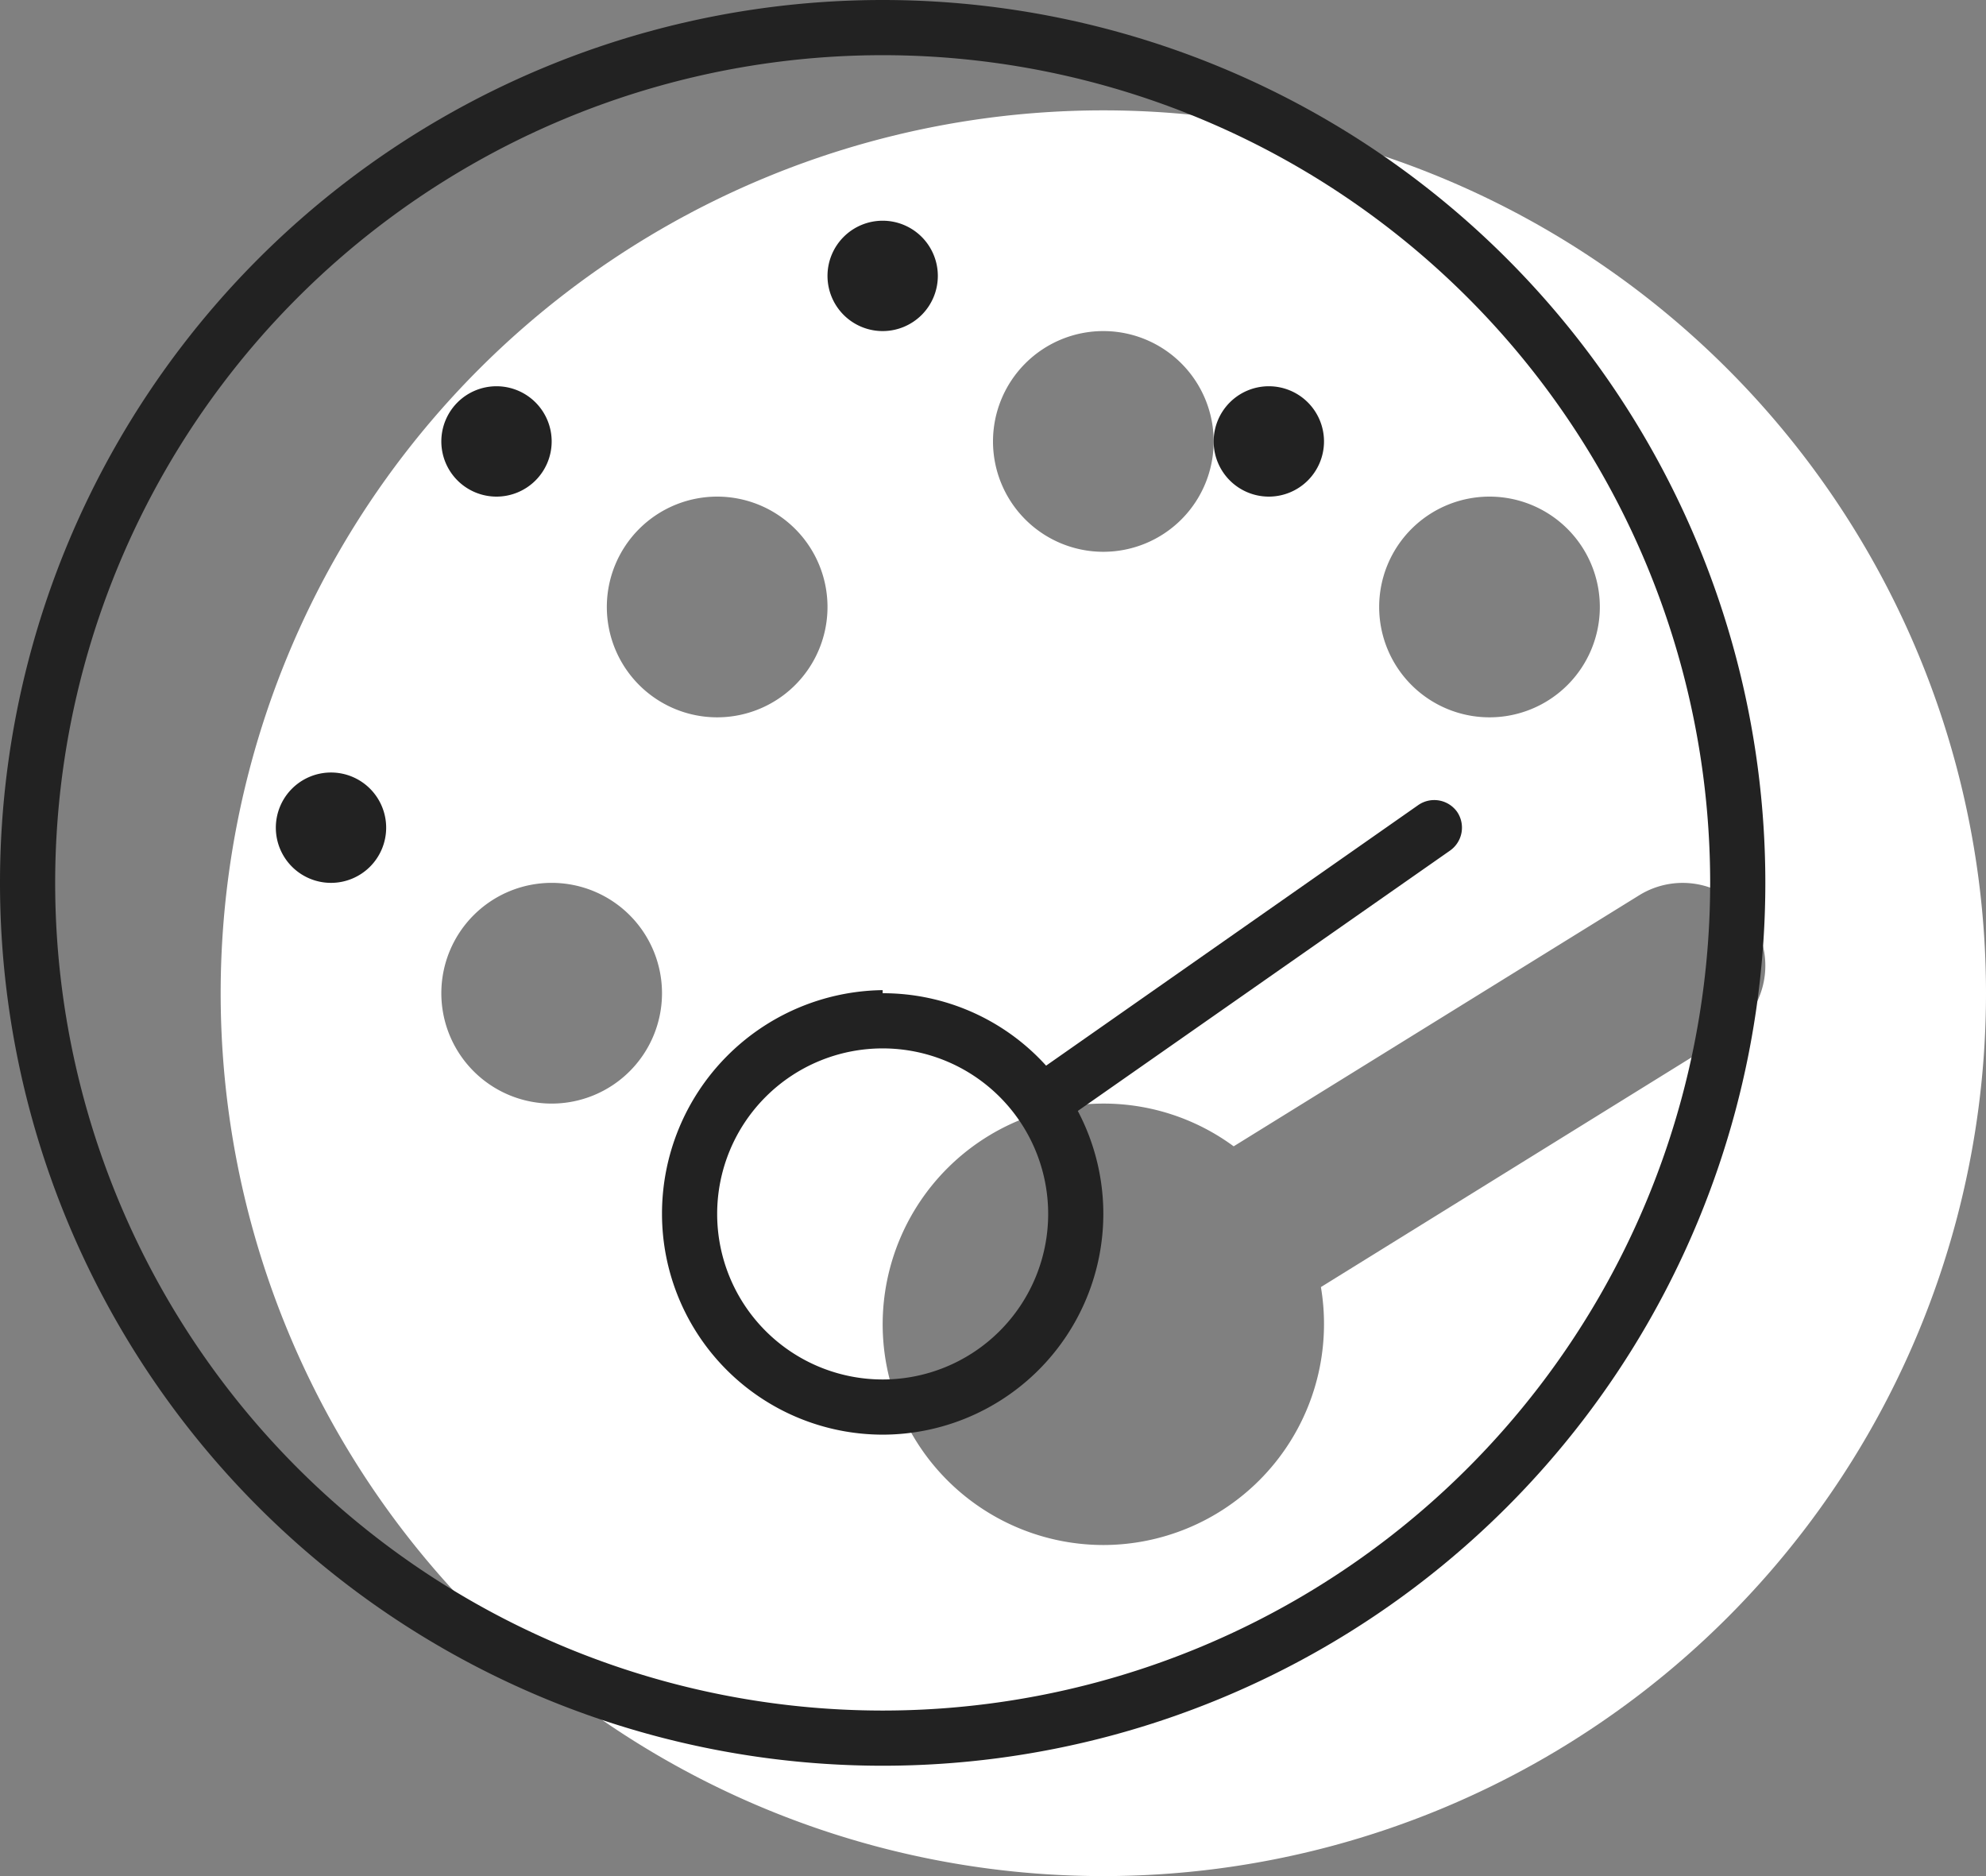 <svg xmlns="http://www.w3.org/2000/svg" width="54" height="51" viewBox="0 0 54 51">
  <rect x="0" y="0" width="54" height="51" fill="#808080" stroke="none"/>
  <g id="Group_21" data-name="Group 21" transform="translate(-1299 -6427)">
    <path id="gauge-max" d="M48-18A24,24,0,0,1,24,6,24,24,0,0,1,0-18,24,24,0,0,1,24-42,24,24,0,0,1,48-18ZM24-36a3,3,0,0,0-3,3,3,3,0,0,0,3,3,3,3,0,0,0,3-3A3,3,0,0,0,24-36ZM24-3a6.006,6.006,0,0,0,6-6,5.983,5.983,0,0,0-.084-1.012l11.016-6.825a2.244,2.244,0,0,0,.731-3.094,2.244,2.244,0,0,0-3.094-.731L27.544-13.838A5.965,5.965,0,0,0,24-15a6.006,6.006,0,0,0-6,6A6.006,6.006,0,0,0,24-3ZM13.5-31.5a3,3,0,0,0-3,3,3,3,0,0,0,3,3,3,3,0,0,0,3-3A3,3,0,0,0,13.5-31.5ZM9-15a3,3,0,0,0,3-3,3,3,0,0,0-3-3,3,3,0,0,0-3,3A3,3,0,0,0,9-15ZM34.5-31.5a3,3,0,0,0-3,3,3,3,0,0,0,3,3,3,3,0,0,0,3-3A3,3,0,0,0,34.5-31.5Z" transform="translate(1305 6472)" fill="#fff"/>
    <path id="gauge-max-2" data-name="gauge-max" d="M24-36a1.5,1.5,0,0,1,1.5,1.5A1.5,1.5,0,0,1,24-33a1.5,1.5,0,0,1-1.5-1.5A1.5,1.5,0,0,1,24-36Zm0,21a5.981,5.981,0,0,1,4.444,1.969l10.125-7.088a.763.763,0,0,1,1.05.188.763.763,0,0,1-.187,1.05L29.306-11.8A5.994,5.994,0,0,1,30-9a6.006,6.006,0,0,1-6,6,6.006,6.006,0,0,1-6-6,6.078,6.078,0,0,1,6-6.084ZM19.5-9A4.5,4.5,0,0,0,24-4.5,4.5,4.5,0,0,0,28.5-9,4.5,4.5,0,0,0,24-13.5,4.5,4.5,0,0,0,19.5-9Zm15-22.5A1.5,1.5,0,0,1,36-30a1.5,1.5,0,0,1-1.5,1.5A1.5,1.5,0,0,1,33-30,1.5,1.5,0,0,1,34.5-31.5ZM9-18a1.5,1.5,0,0,1-1.5-1.5A1.5,1.5,0,0,1,9-21a1.5,1.5,0,0,1,1.5,1.5A1.5,1.5,0,0,1,9-18Zm4.5-13.5A1.5,1.5,0,0,1,15-30a1.5,1.5,0,0,1-1.5,1.5A1.5,1.5,0,0,1,12-30,1.5,1.5,0,0,1,13.5-31.5ZM24,6A24,24,0,0,1,0-18,24,24,0,0,1,24-42,24,24,0,0,1,48-18,24,24,0,0,1,24,6ZM46.5-18A22.506,22.506,0,0,0,24-40.5,22.506,22.506,0,0,0,1.5-18,22.506,22.506,0,0,0,24,4.5,22.506,22.506,0,0,0,46.5-18Z" transform="translate(1299 6469)" fill="#222"/>
  </g>
</svg>

